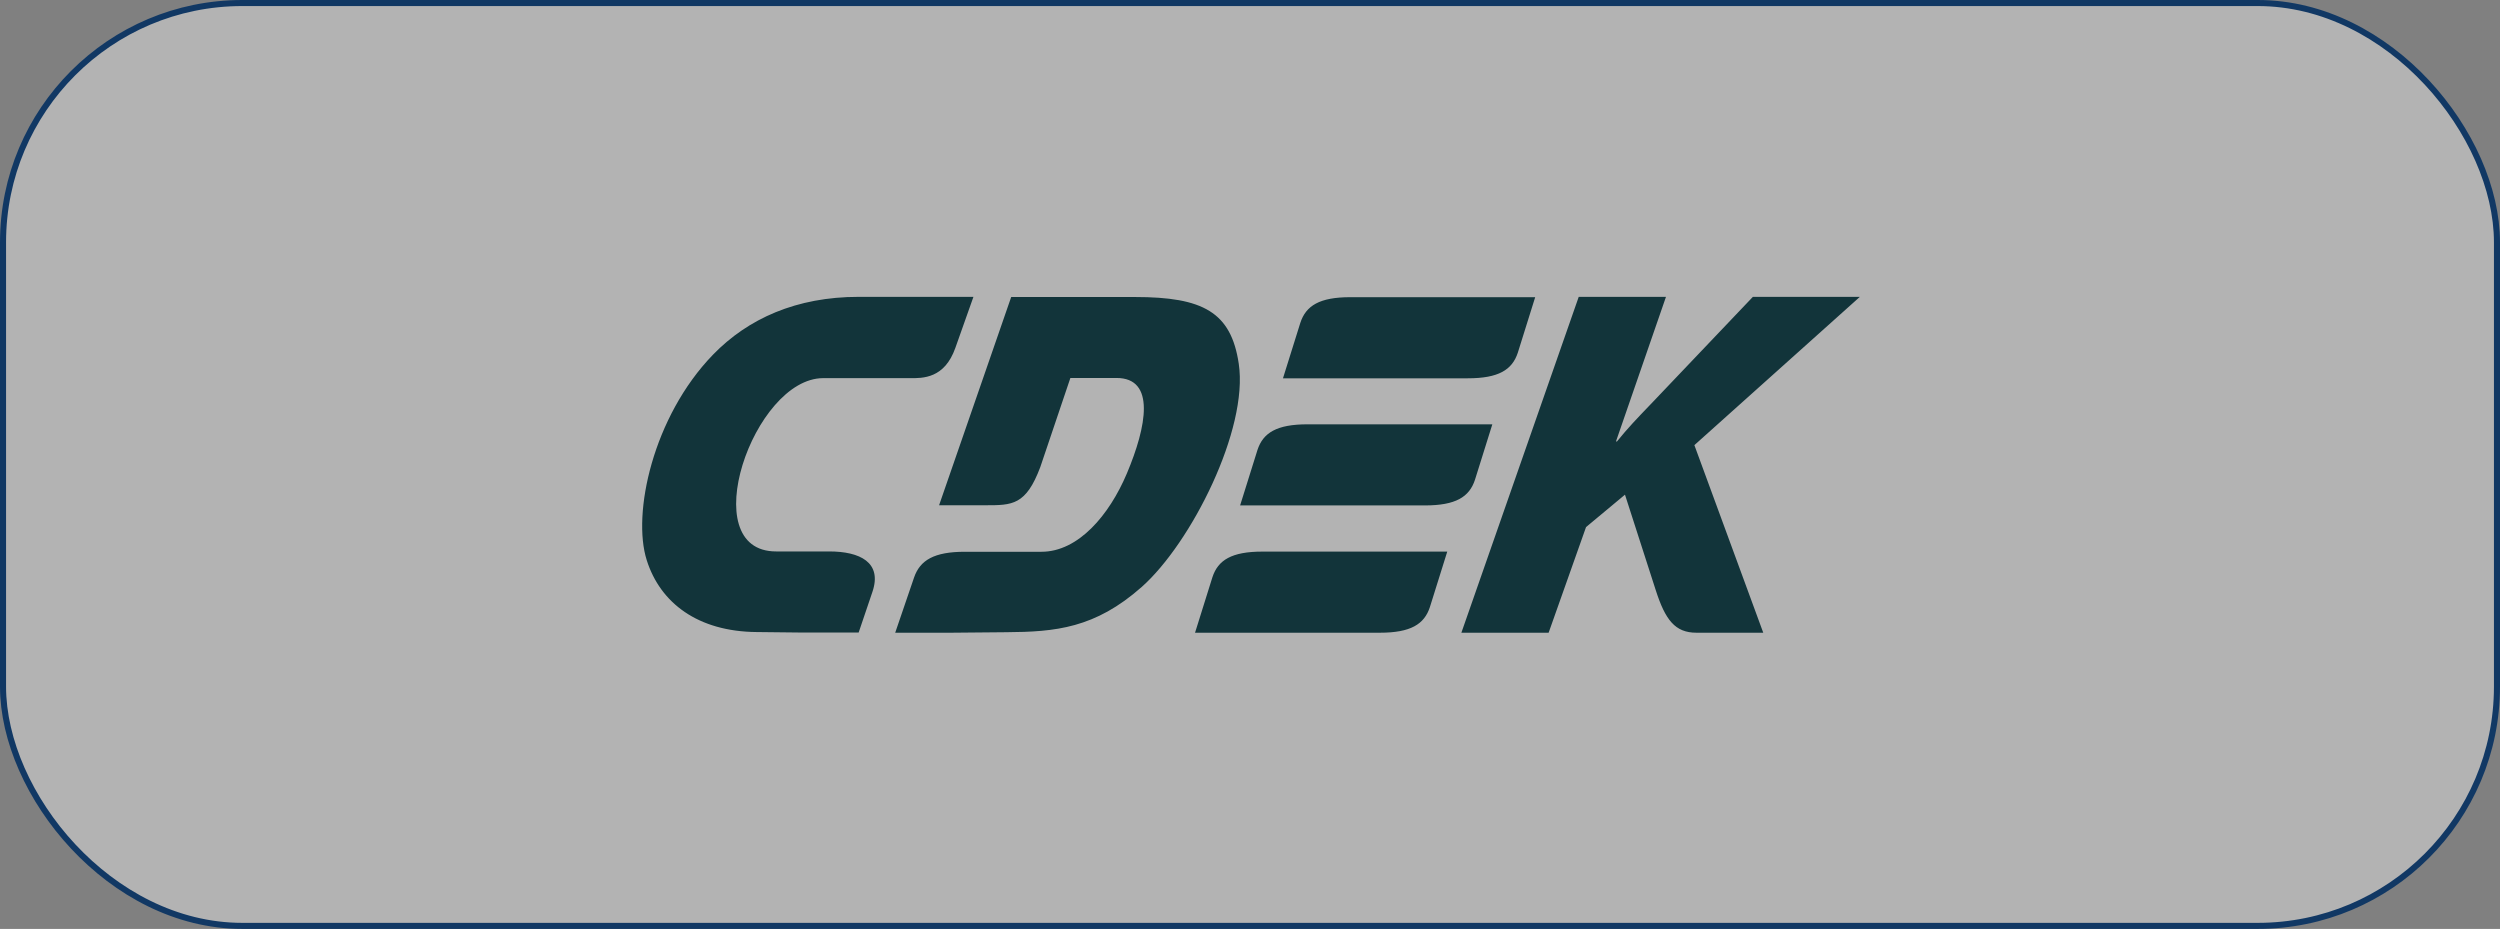 <?xml version="1.0" encoding="UTF-8"?> <svg xmlns="http://www.w3.org/2000/svg" width="1238" height="460" viewBox="0 0 1238 460" fill="none"><rect x="0" y="0" width="1238" height="460" fill="#808080" stroke="none"/><rect x="1.5" y="1.5" width="1235" height="457" rx="118.5" fill="white" fill-opacity="0.4"></rect><rect x="1.5" y="1.5" width="1235" height="457" rx="118.5" stroke="#113864" stroke-width="3"></rect><g clip-path="url(#clip0_186_2046)"><path fill-rule="evenodd" clip-rule="evenodd" d="M424.945 187.254H407.68C373.067 187.254 343.505 273.153 384.352 273.072H410.627C425.788 273.072 436.988 278.479 432.018 293.114L425.2 313.239H397.321L374.666 312.988C345.693 312.74 326.997 298.687 320.262 277.399C312.934 254.364 323.291 206.376 353.106 175.609C370.454 157.73 394.457 147 425.2 147H482.046L473.118 172.201C467.755 187.462 457.077 187.341 450.279 187.264C449.817 187.259 449.372 187.254 448.949 187.254H424.945ZM739.001 210.122H647.453C632.297 210.122 625.472 214.277 622.693 222.842L614.103 250.285H705.652C720.81 250.285 727.632 246.128 730.413 237.561L739.001 210.122ZM625.136 273.153H716.683L708.092 300.602C705.313 309.165 698.491 313.322 683.332 313.322H591.783L600.376 285.879C603.155 277.315 609.975 273.153 625.136 273.153ZM668.68 147.166H760.225L751.635 174.614C748.855 183.174 742.032 187.335 726.875 187.335H635.326L643.916 159.893C646.695 151.328 653.519 147.166 668.68 147.166ZM530.051 187.171H552.875C572.331 187.171 567.866 211.12 558.012 234.489C549.336 255.029 534.009 273.237 515.733 273.237H477.751C462.59 273.237 455.6 277.398 452.652 285.966L443.305 313.323H471.182L498.386 313.071C522.556 312.905 542.263 311.158 565.424 290.617C589.85 268.914 618.313 212.616 613.429 180.101C609.64 154.568 595.743 147.083 562.054 147.083H500.744L465.034 250.202H487.688H488.035C501.282 250.203 508.046 250.204 515.144 231.327L530.051 187.171ZM766.879 313.322H723.673L781.785 147H824.991L800.229 218.604H800.732C805.893 212.181 811.118 206.74 816.292 201.353C816.946 200.672 817.6 199.992 818.252 199.31L868.027 147H921L839.054 220.432L873.163 313.322H840.065C829.455 313.322 824.653 306.921 819.935 292.286L804.691 244.962L785.406 261.015L766.879 313.322Z" fill="#12343A"></path></g><defs><clipPath id="clip0_186_2046"><rect width="603" height="166.323" fill="white" transform="translate(318 147)"></rect></clipPath></defs></svg> 